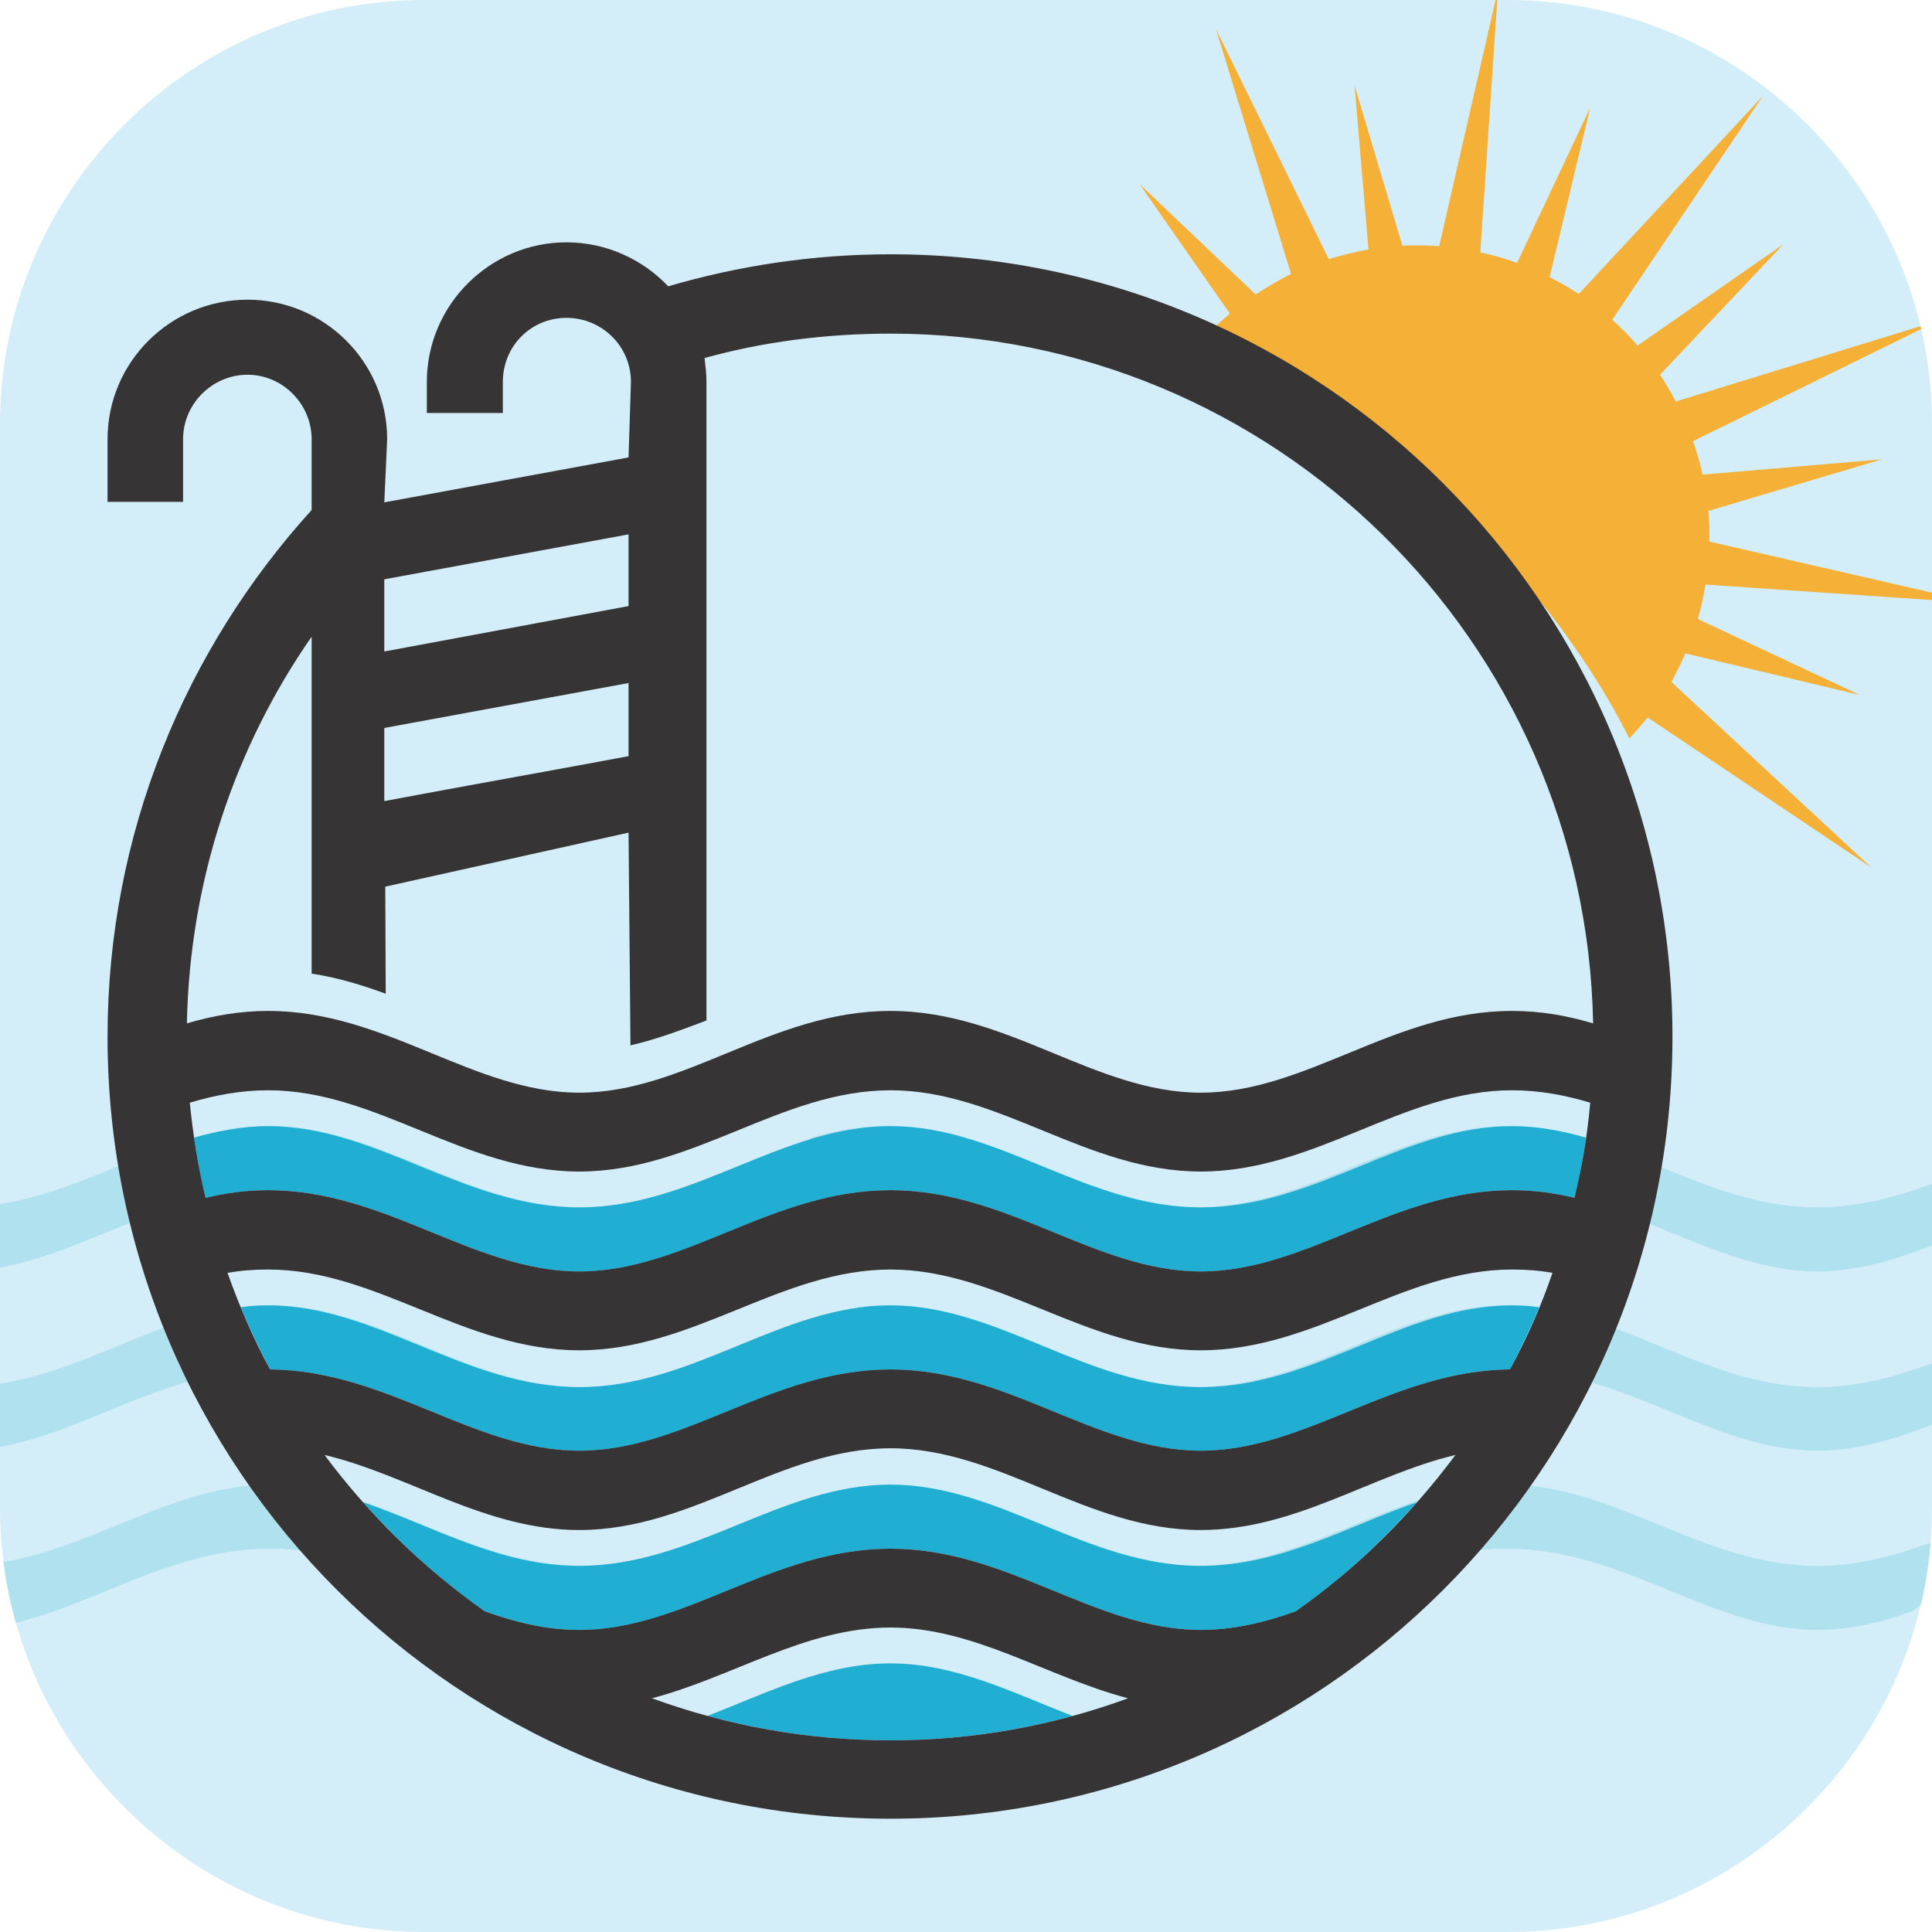 <?xml version="1.0" encoding="UTF-8"?>
<!DOCTYPE svg PUBLIC "-//W3C//DTD SVG 1.1//EN" "http://www.w3.org/Graphics/SVG/1.1/DTD/svg11.dtd">
<!-- Creator: CorelDRAW -->
<svg xmlns="http://www.w3.org/2000/svg" xml:space="preserve" width="180px" height="180px" version="1.1" style="shape-rendering:geometricPrecision; text-rendering:geometricPrecision; image-rendering:optimizeQuality; fill-rule:evenodd; clip-rule:evenodd"
viewBox="0 0 40.42 40.42"
 xmlns:xlink="http://www.w3.org/1999/xlink"
 xmlns:xodm="http://www.corel.com/coreldraw/odm/2003">
 <defs>
  <style type="text/css">
   <![CDATA[
    .fil5 {fill:none}
    .fil4 {fill:#373435}
    .fil0 {fill:#D3EEF8}
    .fil2 {fill:#B0E1EE}
    .fil3 {fill:#20AED2}
    .fil1 {fill:#F5B037;fill-rule:nonzero}
   ]]>
  </style>
   <clipPath id="id0">
    <path d="M8.87 0l22.68 0c4.88,0 8.87,3.99 8.87,8.87l0 22.68c0,4.88 -3.99,8.87 -8.87,8.87l-22.68 0c-4.88,0 -8.87,-3.99 -8.87,-8.87l0 -22.68c0,-4.88 3.99,-8.87 8.87,-8.87z"/>
   </clipPath>
 </defs>
 <g id="Layer_x0020_1">
  <path class="fil0" d="M8.87 0l22.68 0c4.88,0 8.87,3.99 8.87,8.87l0 22.68c0,4.88 -3.99,8.87 -8.87,8.87l-22.68 0c-4.88,0 -8.87,-3.99 -8.87,-8.87l0 -22.68c0,-4.88 3.99,-8.87 8.87,-8.87z"/>
  <g style="clip-path:url(#id0)">
   <g id="_1348178489568">
    <g>
     <path id="_1" class="fil1" d="M25.41 6.85c0.1,-0.1 0.21,-0.19 0.32,-0.29l-1.89 -2.71 2.43 2.31c0.24,-0.16 0.49,-0.3 0.74,-0.43l-1.57 -5.12 2.36 4.81c0.27,-0.08 0.55,-0.15 0.83,-0.2l-0.29 -3.43 1 3.35c0.25,-0.01 0.51,-0.01 0.77,0.01l1.23 -5.37 -0.37 5.5c0.27,0.06 0.52,0.13 0.77,0.22l1.53 -3.25 -0.85 3.55c0.21,0.1 0.41,0.22 0.61,0.35l3.85 -4.14 -3.15 4.68c0.19,0.17 0.37,0.35 0.53,0.54l3.05 -2.12 -2.58 2.73c0.12,0.18 0.23,0.37 0.33,0.56l5.49 -1.69 -5.13 2.52c0.08,0.23 0.15,0.46 0.2,0.7l3.75 -0.32 -3.63 1.08c0.02,0.21 0.03,0.43 0.02,0.64l5.62 1.29 -5.7 -0.39c-0.04,0.25 -0.09,0.49 -0.16,0.72l3.39 1.59 -3.65 -0.87c-0.09,0.21 -0.19,0.4 -0.29,0.6l4.18 3.88 -4.68 -3.14c-0.12,0.15 -0.25,0.3 -0.38,0.44 -0.87,-1.72 -2.13,-3.37 -3.69,-4.83 -0.13,-0.12 -0.25,-0.24 -0.38,-0.35 0.09,0.09 0.18,0.19 0.27,0.28 3.5,3.75 4.98,8.3 3.9,11.2 0.26,-3.08 -1.39,-7.12 -4.6,-10.55 -3.2,-3.43 -7.13,-5.34 -10.21,-5.29 1.68,-0.51 3.84,-0.15 6.03,0.94z"/>
     <path class="fil2" d="M20.49 31.43c1.46,0.5 2.86,1.33 4.53,1.33 2.39,0 4.21,-1.7 6.5,-1.7 2.29,0 4.1,1.7 6.5,1.7 1.68,0 3.06,-0.83 4.52,-1.33 -0.76,0.85 -1.6,1.63 -2.54,2.28 -0.63,0.23 -1.29,0.39 -1.98,0.39 -2.21,0 -4.03,-1.7 -6.5,-1.7 -2.47,0 -4.28,1.7 -6.5,1.7 -0.69,0 -1.34,-0.16 -1.99,-0.39 -0.93,-0.65 -1.78,-1.43 -2.54,-2.28zm-25.86 0c1.46,0.5 2.86,1.33 4.52,1.33 2.4,0 4.22,-1.7 6.51,-1.7 2.28,0 4.1,1.7 6.5,1.7 1.67,0 3.06,-0.83 4.52,-1.33 -0.76,0.85 -1.61,1.63 -2.54,2.28 -0.64,0.23 -1.3,0.39 -1.98,0.39 -2.21,0 -4.03,-1.7 -6.5,-1.7 -2.48,0 -4.29,1.7 -6.51,1.7 -0.69,0 -1.33,-0.16 -1.98,-0.39 -0.94,-0.65 -1.78,-1.43 -2.54,-2.28zm-2.56 -4.08c0.19,-0.03 0.38,-0.04 0.58,-0.04 2.28,0 4.1,1.71 6.5,1.71 2.4,0 4.22,-1.71 6.51,-1.71 2.28,0 4.1,1.71 6.5,1.71 2.14,0 3.82,-1.36 5.78,-1.66l-0.01 -0.01c0.19,-0.03 0.38,-0.04 0.58,-0.04 0.03,0 0.05,0 0.08,0 0.02,0 0.05,0 0.07,0 0.2,0 0.39,0.01 0.58,0.04l-0.01 0.01c1.96,0.3 3.64,1.66 5.79,1.66 2.39,0 4.21,-1.71 6.5,-1.71 2.29,0 4.1,1.71 6.5,1.71 2.41,0 4.22,-1.71 6.51,-1.71 0.19,0 0.39,0.01 0.57,0.04 -0.18,0.44 -0.39,0.87 -0.62,1.3 -2.44,0.02 -4.25,1.7 -6.46,1.7 -2.21,0 -4.03,-1.7 -6.5,-1.7 -2.47,0 -4.28,1.7 -6.5,1.7 -2.2,0 -4.01,-1.67 -6.43,-1.7 -2.43,0.03 -4.24,1.7 -6.43,1.7 -2.21,0 -4.03,-1.7 -6.5,-1.7 -2.48,0 -4.29,1.7 -6.51,1.7 -2.21,0 -4.02,-1.68 -6.46,-1.7 -0.23,-0.43 -0.43,-0.86 -0.62,-1.3zm54.01 -3.55c-0.5,-0.14 -1.01,-0.24 -1.55,-0.24 -2.29,0 -4.1,1.7 -6.51,1.7 -2.4,0 -4.21,-1.7 -6.5,-1.7 -2.29,0 -4.11,1.7 -6.5,1.7 -1.79,0 -3.25,-0.93 -4.81,-1.42l0 -0.04c-0.49,-0.14 -1,-0.24 -1.55,-0.24 -0.02,0 -0.05,0 -0.07,0 -0.03,0 -0.05,0 -0.08,0 -0.53,0 -1.05,0.1 -1.55,0.24l0 0.04c-1.56,0.49 -3.02,1.42 -4.8,1.42 -2.4,0 -4.22,-1.7 -6.5,-1.7 -2.29,0 -4.11,1.7 -6.51,1.7 -2.4,0 -4.22,-1.7 -6.5,-1.7 -0.54,0 -1.05,0.1 -1.56,0.24 0.07,0.43 0.14,0.85 0.24,1.26 0.42,-0.1 0.85,-0.16 1.32,-0.16 2.46,0 4.28,1.7 6.5,1.7 2.22,0 4.03,-1.7 6.51,-1.7 2.47,0 4.29,1.7 6.5,1.7 2.19,0 4,-1.66 6.43,-1.69 2.42,0.03 4.23,1.69 6.43,1.69 2.22,0 4.03,-1.7 6.5,-1.7 2.47,0 4.29,1.7 6.5,1.7 2.22,0 4.04,-1.7 6.51,-1.7 0.46,0 0.89,0.06 1.31,0.16 0.1,-0.41 0.18,-0.83 0.24,-1.26z"/>
     <path class="fil3" d="M33.18 23.8c-0.49,-0.14 -1.01,-0.24 -1.55,-0.24 -2.28,0 -4.1,1.7 -6.51,1.7 -2.39,0 -4.21,-1.7 -6.49,-1.7 -2.3,0 -4.12,1.7 -6.51,1.7 -2.41,0 -4.23,-1.7 -6.51,-1.7 -0.53,0 -1.05,0.1 -1.55,0.24 0.06,0.43 0.13,0.85 0.24,1.26 0.42,-0.1 0.85,-0.16 1.31,-0.16 2.47,0 4.29,1.7 6.51,1.7 2.22,0 4.03,-1.7 6.51,-1.7 2.46,0 4.28,1.7 6.49,1.7 2.22,0 4.04,-1.7 6.51,-1.7 0.46,0 0.89,0.06 1.31,0.16 0.11,-0.41 0.18,-0.83 0.24,-1.26l0 0zm-28.14 3.55c0.18,-0.03 0.38,-0.04 0.57,-0.04 2.28,0 4.1,1.71 6.51,1.71 2.39,0 4.21,-1.71 6.51,-1.71 2.28,0 4.1,1.71 6.49,1.71 2.41,0 4.23,-1.71 6.51,-1.71 0.19,0 0.39,0.01 0.57,0.04 -0.18,0.44 -0.39,0.87 -0.61,1.3 -2.45,0.02 -4.26,1.7 -6.47,1.7 -2.21,0 -4.03,-1.7 -6.49,-1.7 -2.48,0 -4.29,1.7 -6.51,1.7 -2.21,0 -4.02,-1.68 -6.47,-1.7 -0.22,-0.43 -0.43,-0.86 -0.61,-1.3l0 0zm2.56 4.08c1.46,0.5 2.85,1.33 4.52,1.33 2.39,0 4.21,-1.7 6.51,-1.7 2.28,0 4.1,1.7 6.49,1.7 1.68,0 3.07,-0.83 4.52,-1.33 -0.76,0.85 -1.6,1.63 -2.53,2.28 -0.64,0.23 -1.3,0.39 -1.99,0.39 -2.21,0 -4.03,-1.7 -6.49,-1.7 -2.48,0 -4.29,1.7 -6.51,1.7 -0.69,0 -1.34,-0.16 -1.98,-0.39 -0.94,-0.65 -1.78,-1.43 -2.54,-2.28l0 0zm7.2 4.47c1.26,-0.49 2.46,-1.1 3.83,-1.1 1.35,0 2.55,0.61 3.81,1.1 -1.22,0.33 -2.5,0.51 -3.81,0.51 -1.33,0 -2.6,-0.18 -3.83,-0.51l0 0z"/>
     <path class="fil4" d="M13.15 15.82l0 -1.53 -5.11 0.94 0 1.53c1.7,-0.32 3.4,-0.62 5.11,-0.94l0 0zm-5.11 -2.19l5.11 -0.95 0 -1.5 -5.11 0.94 0 1.51zm-4.13 7.78c0.54,-0.16 1.11,-0.26 1.7,-0.26 2.47,0 4.29,1.71 6.51,1.71 2.22,0 4.03,-1.71 6.51,-1.71 2.46,0 4.28,1.71 6.49,1.71 2.22,0 4.04,-1.71 6.51,-1.71 0.61,0 1.16,0.1 1.7,0.26 -0.15,-8 -6.68,-14.43 -14.7,-14.43 -1.35,0 -2.66,0.17 -3.89,0.51 0.02,0.17 0.04,0.33 0.04,0.5l0 13.36c-0.53,0.2 -1.06,0.4 -1.59,0.52l-0.04 -4.45 -5.09 1.13 0.01 2.24c-0.49,-0.18 -1.01,-0.34 -1.55,-0.42l0 -7.05c-1.6,2.3 -2.55,5.09 -2.61,8.09l0 0zm29.36 1.66c-0.53,-0.16 -1.07,-0.26 -1.64,-0.26 -2.28,0 -4.1,1.7 -6.51,1.7 -2.39,0 -4.21,-1.7 -6.49,-1.7 -2.3,0 -4.12,1.7 -6.51,1.7 -2.41,0 -4.23,-1.7 -6.51,-1.7 -0.56,0 -1.11,0.1 -1.64,0.26 0.07,0.67 0.17,1.34 0.33,1.99 0.42,-0.1 0.85,-0.16 1.31,-0.16 2.47,0 4.29,1.7 6.51,1.7 2.22,0 4.03,-1.7 6.51,-1.7 2.46,0 4.28,1.7 6.49,1.7 2.22,0 4.04,-1.7 6.51,-1.7 0.46,0 0.89,0.06 1.31,0.16 0.16,-0.65 0.27,-1.32 0.33,-1.99l0 0zm-0.79 3.56c-0.24,0.7 -0.54,1.38 -0.89,2.02 -2.45,0.02 -4.26,1.7 -6.47,1.7 -2.21,0 -4.03,-1.7 -6.49,-1.7 -2.48,0 -4.29,1.7 -6.51,1.7 -2.21,0 -4.02,-1.68 -6.47,-1.7 -0.35,-0.64 -0.64,-1.32 -0.89,-2.02 0.28,-0.05 0.56,-0.07 0.85,-0.07 2.28,0 4.1,1.69 6.51,1.69 2.39,0 4.21,-1.69 6.51,-1.69 2.28,0 4.1,1.69 6.49,1.69 2.41,0 4.23,-1.69 6.51,-1.69 0.29,0 0.57,0.02 0.85,0.07l0 0zm-2.03 3.81c-0.94,1.26 -2.06,2.37 -3.34,3.27 -0.64,0.23 -1.3,0.39 -1.99,0.39 -2.21,0 -4.03,-1.7 -6.49,-1.7 -2.48,0 -4.29,1.7 -6.51,1.7 -0.69,0 -1.34,-0.16 -1.98,-0.39 -1.28,-0.9 -2.41,-2.01 -3.35,-3.27 1.77,0.42 3.36,1.57 5.33,1.57 2.39,0 4.21,-1.71 6.51,-1.71 2.28,0 4.1,1.71 6.49,1.71 1.98,0 3.56,-1.15 5.33,-1.57l0 0zm-6.85 5.09c-1.55,0.57 -3.23,0.88 -4.97,0.88 -1.75,0 -3.43,-0.31 -4.99,-0.88 1.71,-0.45 3.21,-1.48 4.99,-1.48 1.76,0 3.26,1.03 4.97,1.48l0 0zm-9.62 -29.54c1.47,-0.43 3.03,-0.67 4.65,-0.67 9.03,0 16.36,7.33 16.36,16.37 0,9.04 -7.33,16.36 -16.36,16.36 -9.05,0 -16.38,-7.32 -16.38,-16.36 0,-4.25 1.63,-8.11 4.27,-11.02l0 -1.48c0,-0.74 -0.61,-1.35 -1.34,-1.35 -0.74,0 -1.35,0.61 -1.35,1.35l0 1.31 -1.58 0 0 -1.31c0,-1.62 1.32,-2.92 2.93,-2.92 1.6,0 2.92,1.3 2.92,2.92l-0.06 1.32 5.11 -0.94 0.05 -1.58c0,-0.75 -0.61,-1.34 -1.35,-1.34 -0.74,0 -1.33,0.59 -1.33,1.34l0 0.65 -1.59 0 0 -0.65c0,-1.61 1.32,-2.92 2.92,-2.92 0.84,0 1.6,0.36 2.13,0.92l0 0z"/>
    </g>
   </g>
  </g>
  <path class="fil5" d="M8.87 0l22.68 0c4.88,0 8.87,3.99 8.87,8.87l0 22.68c0,4.88 -3.99,8.87 -8.87,8.87l-22.68 0c-4.88,0 -8.87,-3.99 -8.87,-8.87l0 -22.68c0,-4.88 3.99,-8.87 8.87,-8.87z"/>
 </g>
</svg>

